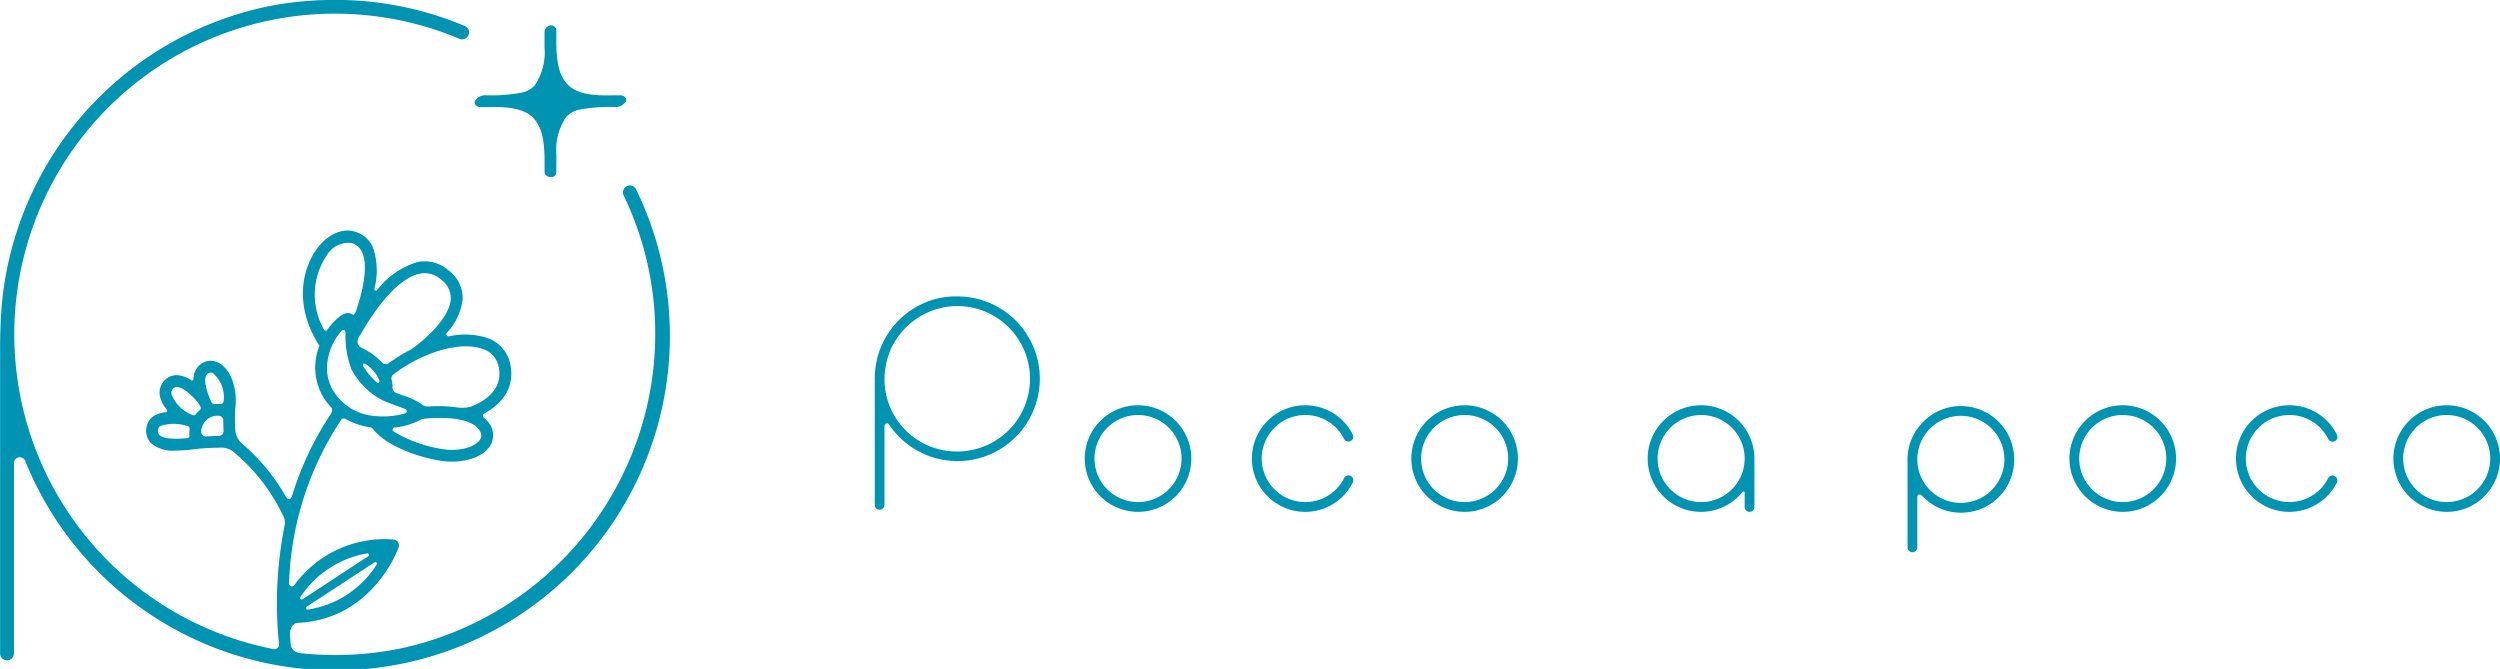 <svg xmlns="http://www.w3.org/2000/svg" width="262.96" height="70.359" viewBox="0 0 262.96 70.359">
  <defs>
    <style>
      .cls-1 {
        fill: #0093b2;
      }
    </style>
  </defs>
  <g id="グループ_41698" data-name="グループ 41698" transform="translate(-232.99 138.629)">
    <g id="グループ_41697" data-name="グループ 41697" transform="translate(232.99 -138.629)">
      <path id="パス_64566" data-name="パス 64566" class="cls-1" d="M646.764,461.591c.456,0,.942,0,1.435-.009,1.482.007,3.145.144,4.119,1.134a3.917,3.917,0,0,1,.947,1.855c.007.033.019.065.028.1.048.215.083.437.114.66,0,.033.012.067.016.1a16.183,16.183,0,0,1,.095,2c0,.336,0,.669,0,.982,0,.009.007.014.007.023v.136c0,.039.03.065.065.09a.645.645,0,0,0,.521.282c.549.056.648-.248.646-.709,0-.507.009-1.065,0-1.641a6.216,6.216,0,0,1,1.042-3.976,2.67,2.67,0,0,1,1.623-.8,17.151,17.151,0,0,1,3.411-.234,1.33,1.33,0,0,0,1.218-.544c.187-.382-.164-.683-.54-.683-.458,0-.943,0-1.435.009-1.482-.007-3.145-.144-4.119-1.134a3.893,3.893,0,0,1-.947-1.857c-.009-.032-.021-.063-.028-.1-.049-.22-.086-.447-.116-.676l-.016-.084a16.225,16.225,0,0,1-.093-2.008c0-.336,0-.667,0-.98,0-.009-.005-.014-.005-.023,0-.044,0-.092,0-.136a.127.127,0,0,0-.067-.092c-.333-.556-1.165-.227-1.167.431,0,.507-.007,1.065,0,1.639a6.224,6.224,0,0,1-1.042,3.978,2.673,2.673,0,0,1-1.623.794,17.169,17.169,0,0,1-3.413.234,1.329,1.329,0,0,0-1.216.544C646.035,461.29,646.386,461.591,646.764,461.591Z" transform="translate(-596.24 -450.328)"/>
      <path id="パス_64567" data-name="パス 64567" class="cls-1" d="M684.71,471.4a.728.728,0,0,0-1.311.634,33.411,33.411,0,0,1,3.32,13.911,33.848,33.848,0,0,1-26.776,33.746,34.362,34.362,0,0,1-10.577.493,1.456,1.456,0,0,1-.688-.3.944.944,0,0,1-.289-.584c-.033-.322-.062-.644-.084-.959a1.881,1.881,0,0,1,.19-.936.832.832,0,0,1,.539-.4c8.033-.327,10.67-7.875,10.7-7.956a.623.623,0,0,0-.567-.82,11.753,11.753,0,0,0-10.427,4.828.3.3,0,0,1-.532-.2,32.951,32.951,0,0,1,5.476-17.209.353.353,0,0,1,.472-.1,7.279,7.279,0,0,0,2.549.875.557.557,0,0,1,.363.218c1.3,1.667,4.453,2.866,6.949,3.286a7.877,7.877,0,0,0,1.332.113c1.832,0,3.434-.653,4.057-1.737a2.152,2.152,0,0,0-.352-2.538,2.5,2.5,0,0,0-.361-.349.259.259,0,0,1,.033-.433c1.674-.9,3.32-2.573,2.742-5.217a3.682,3.682,0,0,0-2.57-2.785,7.809,7.809,0,0,0-3.86-.123.231.231,0,0,1-.234-.368,6.219,6.219,0,0,0,1.663-3.542,3.643,3.643,0,0,0-1.531-3.064,3.767,3.767,0,0,0-3.265-.826,8.508,8.508,0,0,0-4.212,2.947.159.159,0,0,1-.276-.137,7.561,7.561,0,0,0-.139-4.325,2.957,2.957,0,0,0-1.906-1.691c-1.318-.407-2.832.262-3.952,1.739-1.593,2.1-2.5,6.043.2,10.237.005.009.016.012.021.021a6.1,6.1,0,0,0,.486,5.539,6.37,6.37,0,0,0,.709.894.582.582,0,0,1,.141.32.769.769,0,0,1-.113.38,33.1,33.1,0,0,0-4.1,8.632c-.042.137-.15.35-.287.373s-.308-.148-.378-.268a20.447,20.447,0,0,0-4.555-5.53,2.108,2.108,0,0,1-.76-1.552,17.167,17.167,0,0,1-.005-2.139c.278-2.119-.449-4.156-1.73-4.842a1.74,1.74,0,0,0-2.042.25,1.936,1.936,0,0,0-.614,1.442.16.16,0,0,1-.248.128,3,3,0,0,0-1.329-.521,1.751,1.751,0,0,0-1.4.472,1.841,1.841,0,0,0-.524,1.866,3.381,3.381,0,0,0,.7,1.294.163.163,0,0,1-.111.262,2.821,2.821,0,0,0-1.278.4,1.706,1.706,0,0,0-.76,1.211,1.858,1.858,0,0,0,.486,1.649,3.635,3.635,0,0,0,2.649.766,15,15,0,0,0,2.022-.158c.658-.088,1.815-.132,2.646-.151a2.06,2.06,0,0,1,1.331.43,19.586,19.586,0,0,1,5.124,6.5,2.857,2.857,0,0,1,.264.616,1.489,1.489,0,0,1,.016.6,41.907,41.907,0,0,0-.593,12.529.483.483,0,0,1-.561.521,33.731,33.731,0,1,1,19.542-64.194.728.728,0,0,0,.567-1.341,34.912,34.912,0,0,0-12.813-2.744s-1.9-.021-2.939.046a39.072,39.072,0,0,0-3.964.437,35.287,35.287,0,0,0-29.112,33.5c0,.069-.058,1.3-.058,2.066v32.681a.728.728,0,1,0,1.456,0V500.193a.613.613,0,0,1,1.186-.22A35.181,35.181,0,1,0,684.71,471.4Zm-27.277,39.451a10.4,10.4,0,0,1-7.254,4.751.168.168,0,0,1-.118-.3l7.145-4.677A.165.165,0,0,1,657.433,510.848Zm-8.037,3.441a10.527,10.527,0,0,1,7.02-4.6.167.167,0,0,1,.123.3l-6.914,4.527A.166.166,0,0,1,649.4,514.289Zm18.925-16.606c-.44.767-2.095,1.357-4.1,1.017a14.045,14.045,0,0,1-5.029-1.841.223.223,0,0,1,.1-.407,7.757,7.757,0,0,0,2.646-.759,1.457,1.457,0,0,1,.572-.178c1.56-.155,4.563-.181,5.587,1.046C668.612,497.18,668.391,497.56,668.321,497.683Zm.174-9.523a2.462,2.462,0,0,1,1.755,1.871c.563,2.58-1.781,3.8-2.96,4.237a3.78,3.78,0,0,1-1.345.076,14.319,14.319,0,0,0-3.107-.106.949.949,0,0,1-.672-.234,7.437,7.437,0,0,0-2.015-.935c-.245-.088-.489-.183-.732-.28a.512.512,0,0,1-.324-.479,3.465,3.465,0,0,0-.106-.908.516.516,0,0,1,.187-.535C662.261,488.527,666.144,487.365,668.5,488.161Zm-6.569-7.886a2.53,2.53,0,0,1,2.225.577,2.434,2.434,0,0,1,1.068,2.044c-.085,2.109-3.026,4.555-4.152,5.321l-.007.012a16.966,16.966,0,0,0-2.376,1.459.507.507,0,0,1-.679-.067,7.171,7.171,0,0,0-2.142-1.54.812.812,0,0,1-.435-.477,1.051,1.051,0,0,1,.248-.847C656.426,485.411,659.138,480.87,661.926,480.275Zm-4.436,11.475a7.094,7.094,0,0,1-1.477-1.743.264.264,0,0,1,0-.241c.048-.062.157-.049.229,0a3.782,3.782,0,0,1,1.456,1.7C657.774,491.667,657.6,491.841,657.491,491.75Zm-5.59-5.574a7.406,7.406,0,0,1,.275-7.835,2.64,2.64,0,0,1,2.594-1.3,1.738,1.738,0,0,1,1.134,1.007c.664,1.491.026,4.175-.667,6.2a.74.74,0,0,1-.215.329c-.093.049-.185-.056-.248-.084-.574-.268-1.148.206-1.394.408a6.154,6.154,0,0,0-1.153,1.294A.189.189,0,0,1,651.9,486.175Zm1.8.146a.346.346,0,0,1,.315-.125c.095.037.132.19.134.287a9.711,9.711,0,0,0,.616,3.827l.012.028a7.581,7.581,0,0,0,3.328,3.269c.505.227,1.081.436,1.625.635.211.076.459.165.7.257a.245.245,0,0,1-.023.465,8.537,8.537,0,0,1-3.311.262,5.585,5.585,0,0,1-4.163-2.522C651.5,490.53,652.4,487.777,653.7,486.321Zm-15.967,11.006a.224.224,0,0,1-.2.236c-2.047.2-2.739-.1-2.957-.326a.638.638,0,0,1-.137-.6.463.463,0,0,1,.217-.348,4.575,4.575,0,0,1,2.8-.012.456.456,0,0,1,.222.093.334.334,0,0,1,.069.247A3.464,3.464,0,0,0,637.729,497.328Zm1.06-2.682a2.573,2.573,0,0,0-.285.273,1.2,1.2,0,0,0-.088.109.307.307,0,0,1-.158.132.445.445,0,0,1-.25-.042,3.811,3.811,0,0,1-2.147-2.11.6.6,0,0,1,.157-.658.513.513,0,0,1,.447-.153c.727.067,1.764,1.111,2.25,1.755.005.007.083.134.153.268a.456.456,0,0,1,.042.239A.331.331,0,0,1,638.789,494.645Zm2.051,2.684c-.419.012-.9.028-1.366.055a.482.482,0,0,1-.512-.5,1.784,1.784,0,0,1,.47-1.137,1.691,1.691,0,0,1,1.4-.532.48.48,0,0,1,.449.475c.005.38.019.776.035,1.132A.484.484,0,0,1,640.839,497.329Zm.107-3.348a3.48,3.48,0,0,0-.54.005.364.364,0,0,1-.364-.2c-.524-1.111-.915-2.542-.454-2.943a.5.5,0,0,1,.637-.093,3.372,3.372,0,0,1,1.107,2.871A.359.359,0,0,1,640.947,493.982Z" transform="translate(-617.804 -451.484)"/>
    </g>
    <g id="グループ_41694" data-name="グループ 41694" transform="translate(325 -210.417)">
      <g id="グループ_41693" data-name="グループ 41693" transform="translate(0 102.96)">
        <path id="パス_64568" data-name="パス 64568" class="cls-1" d="M666.07,505.764a5.606,5.606,0,1,0,5.606,5.606A5.611,5.611,0,0,0,666.07,505.764Zm0,10.184a4.579,4.579,0,1,1,4.58-4.578A4.583,4.583,0,0,1,666.07,515.948Z" transform="translate(-534.8 -494.309)"/>
        <path id="パス_64569" data-name="パス 64569" class="cls-1" d="M685.325,505.764a5.606,5.606,0,1,0,5.606,5.606A5.612,5.612,0,0,0,685.325,505.764Zm0,10.184a4.579,4.579,0,1,1,4.578-4.578A4.584,4.584,0,0,1,685.325,515.948Z" transform="translate(-519.981 -494.309)"/>
        <path id="パス_64570" data-name="パス 64570" class="cls-1" d="M641.011,505.764a5.606,5.606,0,1,0,4.339,9.136.143.143,0,0,1,.178-.054c.075.037.061.154.061.154v1.463a.514.514,0,0,0,1.028,0V511.37A5.613,5.613,0,0,0,641.011,505.764Zm0,10.184a4.579,4.579,0,1,1,4.578-4.578A4.584,4.584,0,0,1,641.011,515.948Z" transform="translate(-554.089 -494.309)"/>
        <path id="パス_64571" data-name="パス 64571" class="cls-1" d="M655.6,505.828a5.536,5.536,0,0,0-3.271,1.765,5.627,5.627,0,0,0-1.487,4.058v8.975a.514.514,0,0,0,1.028,0v-5.3a.262.262,0,0,1,.465-.164,5.6,5.6,0,0,0,5.713,1.592,5.519,5.519,0,0,0,3.771-3.736A5.617,5.617,0,0,0,655.6,505.828Zm.848,10.122a4.579,4.579,0,1,1,4.58-4.578A4.583,4.583,0,0,1,656.444,515.949Z" transform="translate(-542.21 -494.225)"/>
        <path id="パス_64572" data-name="パス 64572" class="cls-1" d="M675.854,506.79a4.555,4.555,0,0,1,4.087,2.525.513.513,0,0,0,.917-.461,5.607,5.607,0,1,0,0,5.031.514.514,0,0,0-.917-.463,4.577,4.577,0,1,1-4.087-6.632Z" transform="translate(-527.06 -494.309)"/>
        <path id="パス_64573" data-name="パス 64573" class="cls-1" d="M607.7,505.764a5.606,5.606,0,1,0,5.606,5.606A5.613,5.613,0,0,0,607.7,505.764Zm0,10.184a4.579,4.579,0,1,1,4.58-4.578A4.584,4.584,0,0,1,607.7,515.948Z" transform="translate(-580.008 -494.309)"/>
        <path id="パス_64574" data-name="パス 64574" class="cls-1" d="M626.954,505.764a5.606,5.606,0,1,0,5.606,5.606A5.612,5.612,0,0,0,626.954,505.764Zm0,10.184a4.579,4.579,0,1,1,4.58-4.578A4.584,4.584,0,0,1,626.954,515.948Z" transform="translate(-564.908 -494.309)"/>
        <path id="パス_64575" data-name="パス 64575" class="cls-1" d="M598.133,499.341s-.107,0-.255,0c-.115,0-.276.007-.32.01a8.756,8.756,0,0,0-1.5.213,8.643,8.643,0,0,0-6.37,6.4,9.086,9.086,0,0,0-.231,2.246l.009,0c0,.072-.01.143-.01.215v12.844a.513.513,0,1,0,1.026,0v-8.313a.258.258,0,0,1,.48-.131,8.66,8.66,0,1,0,7.17-13.479Zm0,16.316a7.592,7.592,0,0,1-7.507-9.061c.012-.07.025-.143.038-.213a7.715,7.715,0,0,1,.388-1.248c.016-.037.024-.079.04-.117a7.727,7.727,0,0,1,.683-1.258c.033-.049.073-.091.107-.138a7.665,7.665,0,0,1,.774-.937c.077-.08.162-.152.243-.229a7.685,7.685,0,0,1,.825-.68c.1-.07.2-.136.3-.2a7.341,7.341,0,0,1,.951-.517c.1-.045.2-.094.3-.136a7.835,7.835,0,0,1,1.181-.367c.059-.012.117-.035.178-.047a7.649,7.649,0,1,1,1.5,15.149Z" transform="translate(-589.455 -499.34)"/>
        <path id="パス_64576" data-name="パス 64576" class="cls-1" d="M617.483,506.79a4.557,4.557,0,0,1,4.089,2.525.513.513,0,0,0,.916-.461,5.607,5.607,0,1,0,0,5.031.513.513,0,0,0-.916-.463,4.578,4.578,0,1,1-4.089-6.632Z" transform="translate(-572.2 -494.309)"/>
      </g>
    </g>
  </g>
</svg>
